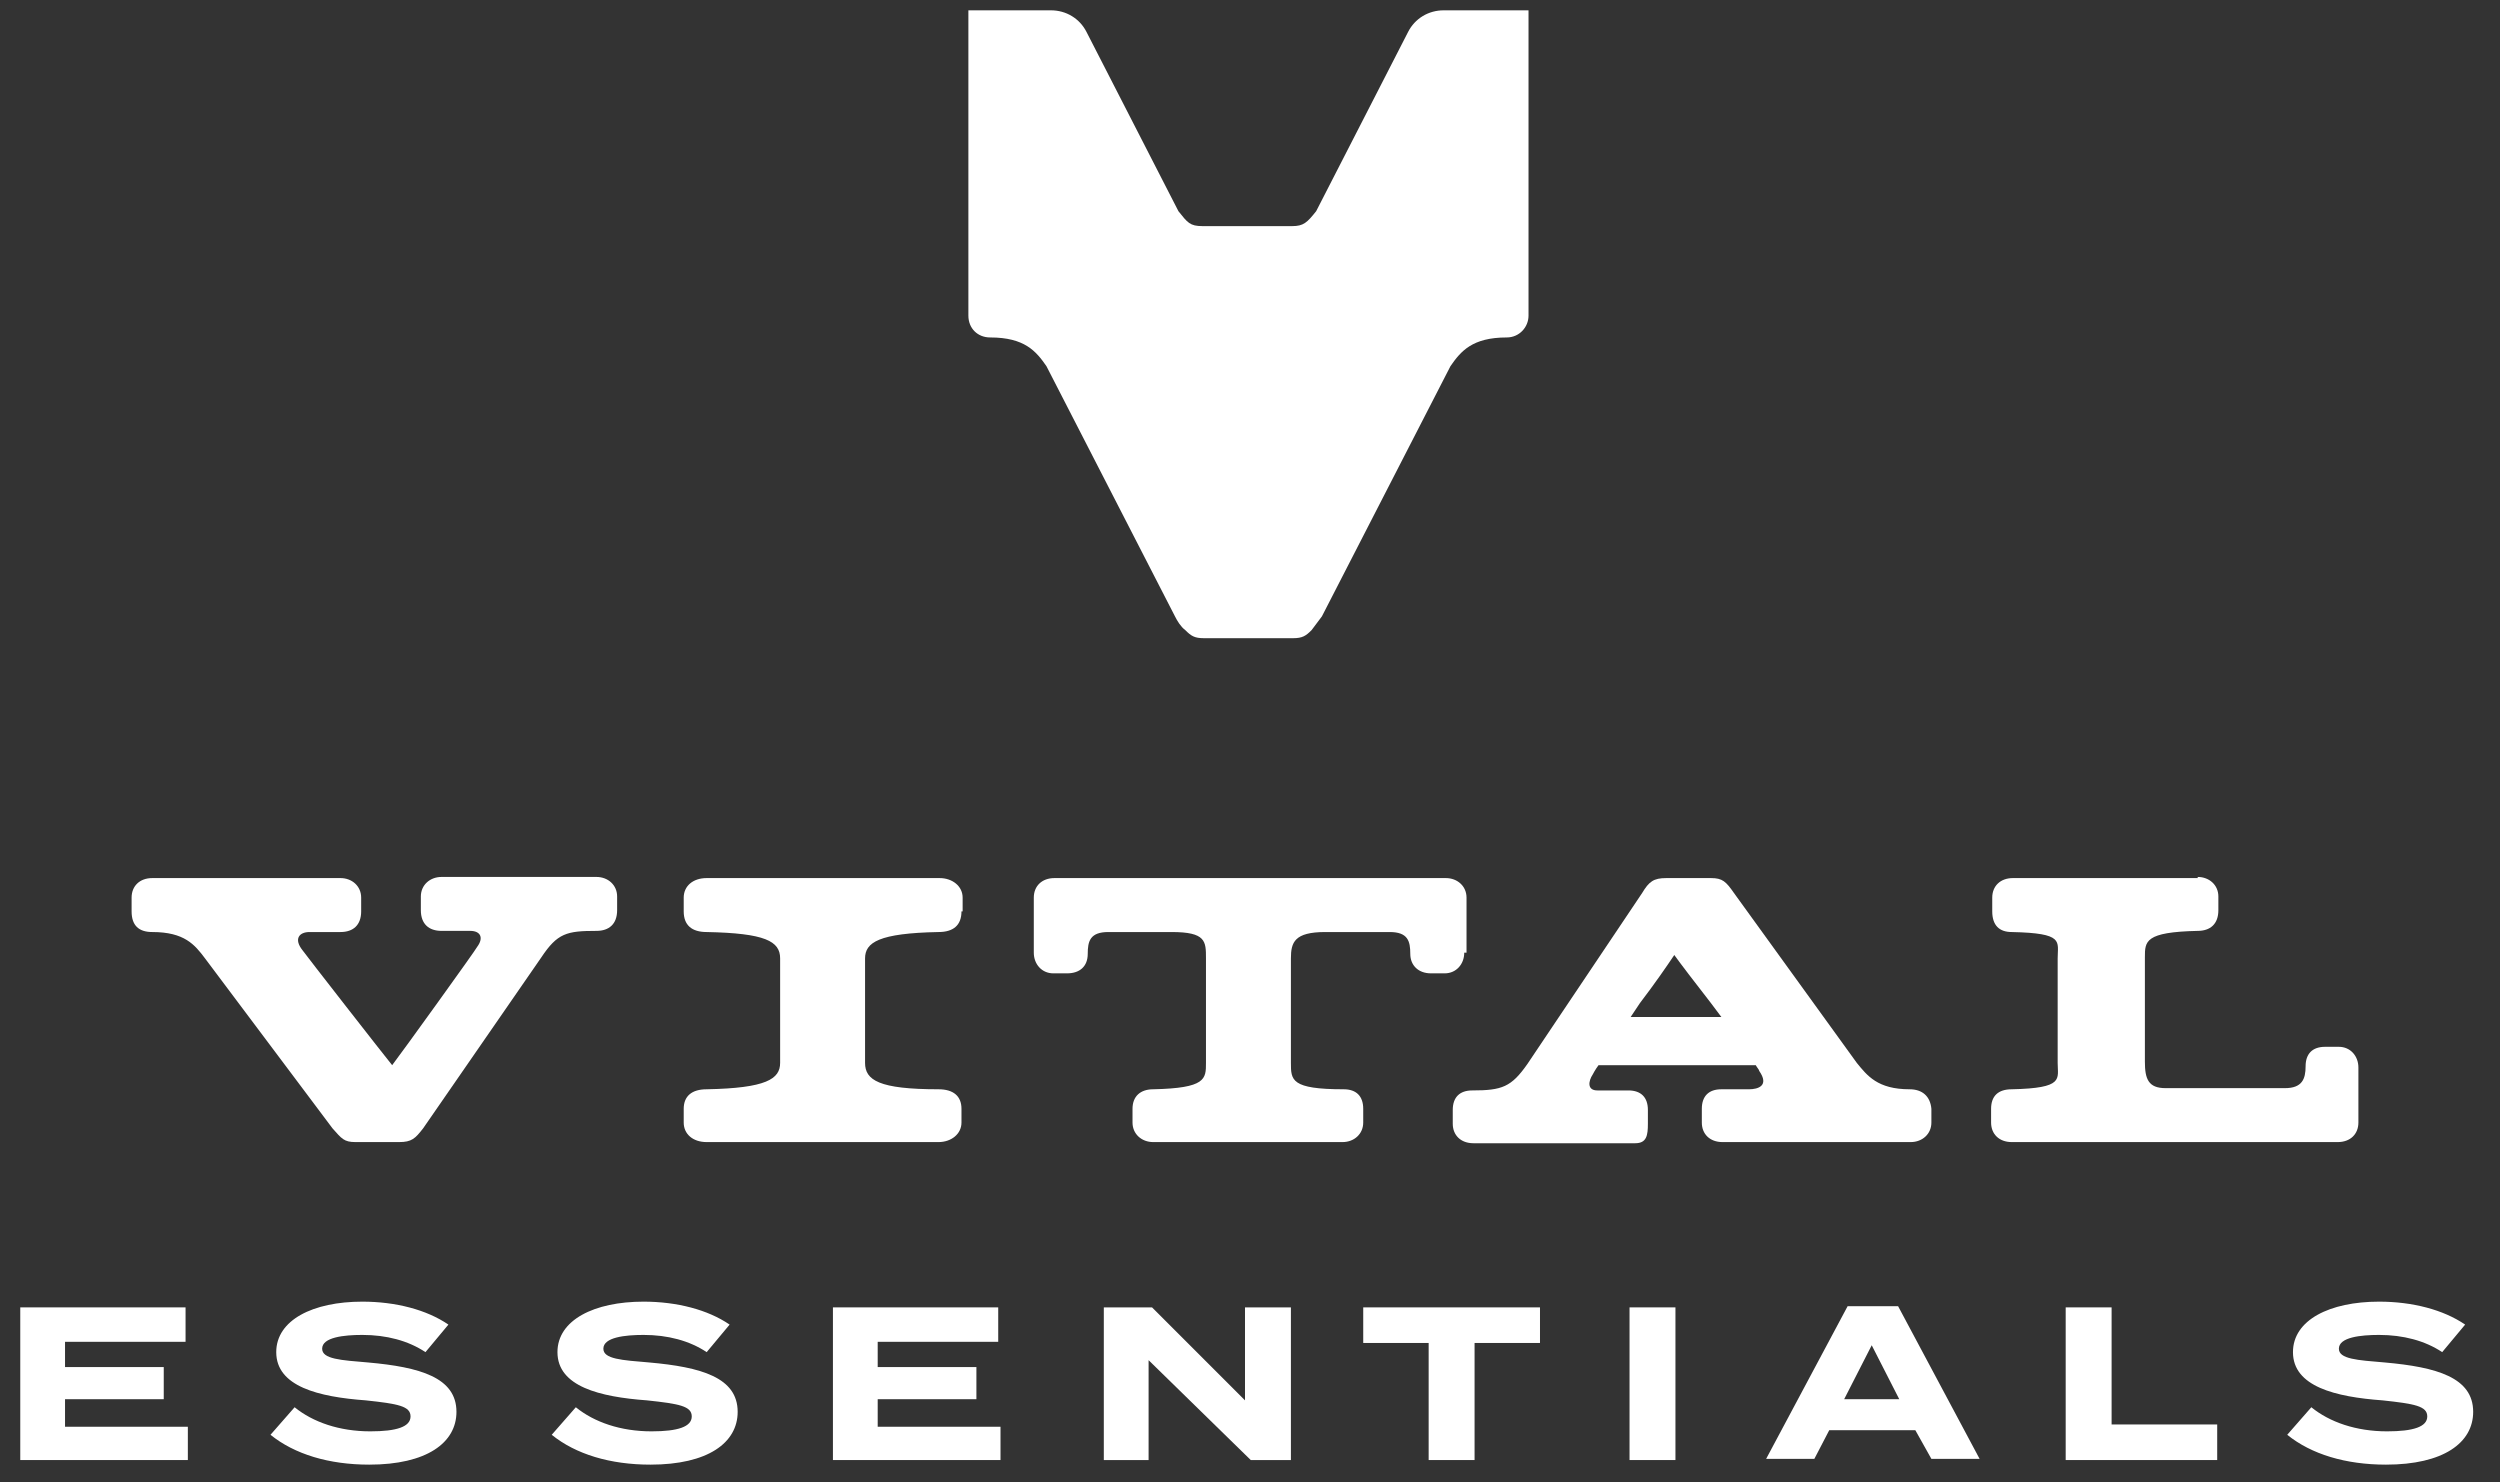 <svg xmlns="http://www.w3.org/2000/svg" width="167" height="99" viewBox="0 0 167 99" fill="none"><rect x="0" y="0" width="167" height="99" fill="#333333" stroke="none"/><path d="M31.87 63.257C32.33 62.643 32.1 62.183 31.41 62.183C30.49 62.183 30.49 62.183 29.493 62.183C28.65 62.183 28.113 61.723 28.113 60.803V59.883C28.113 59.116 28.727 58.58 29.493 58.58H39.844C40.611 58.58 41.224 59.116 41.224 59.883V60.803C41.224 61.723 40.688 62.183 39.844 62.183C37.851 62.183 37.237 62.337 36.164 63.947L28.267 75.371C27.73 76.061 27.5 76.291 26.656 76.291H23.743C22.976 76.291 22.823 76.061 22.209 75.371L13.698 64.023C13.008 63.103 12.318 62.26 10.171 62.26C9.251 62.26 8.791 61.8 8.791 60.88V59.96C8.791 59.193 9.328 58.656 10.171 58.656H22.746C23.513 58.656 24.126 59.193 24.126 59.96V60.88C24.126 61.8 23.589 62.26 22.746 62.26H20.676C19.986 62.26 19.602 62.72 20.216 63.487C20.369 63.717 25.813 70.694 26.196 71.154C26.733 70.464 31.87 63.333 31.87 63.257Z" fill="white"></path><path d="M64.227 60.88C64.227 61.8 63.691 62.26 62.694 62.26C58.707 62.337 57.786 62.95 57.786 64.023V71.001C57.786 72.151 58.707 72.764 62.694 72.764C63.691 72.764 64.227 73.225 64.227 74.068V74.988C64.227 75.755 63.537 76.291 62.694 76.291H47.205C46.285 76.291 45.672 75.755 45.672 74.988V74.068C45.672 73.225 46.209 72.764 47.205 72.764C51.193 72.688 52.113 72.074 52.113 71.001V64.023C52.113 62.873 51.116 62.337 47.205 62.26C46.209 62.26 45.672 61.8 45.672 60.88V59.96C45.672 59.193 46.285 58.656 47.205 58.656H62.77C63.614 58.656 64.304 59.193 64.304 59.96V60.88H64.227Z" fill="white"></path><path d="M97.811 63.64C97.811 64.407 97.274 65.02 96.507 65.02H95.587C94.744 65.02 94.207 64.484 94.207 63.717C94.207 62.873 94.054 62.26 92.827 62.26H88.533C86.463 62.26 86.233 62.95 86.233 64.023V71.001C86.233 72.151 86.233 72.764 89.76 72.764C90.603 72.764 91.063 73.225 91.063 74.068V74.988C91.063 75.755 90.45 76.291 89.683 76.291H77.032C76.265 76.291 75.652 75.755 75.652 74.988V74.068C75.652 73.225 76.188 72.764 77.032 72.764C80.559 72.688 80.559 72.074 80.559 71.001V64.023C80.559 62.873 80.559 62.26 78.259 62.26H74.041C72.815 62.26 72.661 62.873 72.661 63.717C72.661 64.56 72.125 65.02 71.281 65.02H70.361C69.594 65.02 69.058 64.407 69.058 63.64V59.96C69.058 59.193 69.594 58.656 70.438 58.656H96.584C97.351 58.656 97.964 59.193 97.964 59.96V63.64H97.811Z" fill="white"></path><path d="M146.806 58.58C147.573 58.58 148.187 59.116 148.187 59.883V60.803C148.187 61.723 147.65 62.183 146.806 62.183C143.279 62.26 143.279 62.873 143.279 63.947V70.924C143.279 72.074 143.509 72.688 144.659 72.688C144.813 72.688 152.634 72.688 152.634 72.688C153.784 72.688 154.014 72.074 154.014 71.231C154.014 70.388 154.474 69.927 155.317 69.927H156.237C157.004 69.927 157.541 70.541 157.541 71.308V74.988C157.541 75.755 157.004 76.291 156.161 76.291H134.385C133.542 76.291 133.005 75.755 133.005 74.988V74.068C133.005 73.225 133.465 72.764 134.385 72.764C137.912 72.688 137.452 72.074 137.452 71.001V64.023C137.452 62.873 137.912 62.337 134.385 62.26C133.542 62.26 133.082 61.8 133.082 60.88V59.96C133.082 59.193 133.618 58.656 134.462 58.656H146.806V58.58Z" fill="white"></path><path d="M127.561 72.764C125.414 72.764 124.724 71.844 124.034 71.001L115.829 59.653C115.293 58.886 115.063 58.656 114.296 58.656H111.305C110.462 58.656 110.155 58.886 109.695 59.653L102.028 71.078C100.954 72.611 100.341 72.841 98.347 72.841C97.504 72.841 97.044 73.301 97.044 74.145V75.065C97.044 75.832 97.581 76.368 98.424 76.368H109.235C110.002 76.368 110.079 75.832 110.079 75.065V74.145C110.079 73.301 109.619 72.841 108.775 72.841C107.778 72.841 107.548 72.841 106.705 72.841C106.015 72.841 106.092 72.228 106.398 71.768C106.398 71.768 106.552 71.461 106.782 71.154H117.286C117.363 71.308 117.516 71.461 117.516 71.538C118.206 72.534 117.439 72.764 116.826 72.764H114.986C114.142 72.764 113.682 73.225 113.682 74.068V74.988C113.682 75.755 114.219 76.291 115.063 76.291H127.637C128.404 76.291 129.017 75.755 129.017 74.988V74.068C128.941 73.225 128.404 72.764 127.561 72.764ZM111.842 63.794C112.226 64.33 113.222 65.634 114.296 67.014L114.986 67.934H108.929L109.542 67.014C110.539 65.71 111.382 64.484 111.842 63.794Z" fill="white"></path><path d="M12.548 95.231V97.531H1.354V87.333H12.395V89.633H4.344V91.32H10.938V93.467H4.344V95.307H12.548V95.231Z" fill="white"></path><path d="M30.491 94.311C30.491 96.381 28.497 97.838 24.663 97.838C21.98 97.838 19.68 97.147 18.069 95.844L19.68 94.004C20.906 95.001 22.67 95.614 24.74 95.614C26.504 95.614 27.424 95.307 27.424 94.617C27.424 93.927 26.58 93.774 24.433 93.544C21.29 93.314 18.453 92.624 18.453 90.323C18.453 88.177 20.906 86.95 24.203 86.95C26.427 86.95 28.497 87.486 29.954 88.483L28.421 90.323C27.27 89.557 25.814 89.173 24.203 89.173C22.977 89.173 21.52 89.327 21.52 90.093C21.52 90.784 22.747 90.86 24.587 91.013C28.037 91.32 30.491 92.01 30.491 94.311Z" fill="white"></path><path d="M49.276 94.311C49.276 96.381 47.282 97.838 43.449 97.838C40.765 97.838 38.465 97.147 36.855 95.844L38.465 94.004C39.691 95.001 41.455 95.614 43.525 95.614C45.289 95.614 46.209 95.307 46.209 94.617C46.209 93.927 45.365 93.774 43.218 93.544C40.075 93.314 37.238 92.624 37.238 90.323C37.238 88.177 39.691 86.95 42.989 86.95C45.212 86.95 47.282 87.486 48.739 88.483L47.206 90.323C46.056 89.557 44.599 89.173 42.989 89.173C41.762 89.173 40.305 89.327 40.305 90.093C40.305 90.784 41.532 90.86 43.372 91.013C46.822 91.32 49.276 92.01 49.276 94.311Z" fill="white"></path><path d="M66.834 95.231V97.531H55.64V87.333H66.681V89.633H58.63V91.32H65.224V93.467H58.63V95.307H66.834V95.231Z" fill="white"></path><path d="M86.233 87.333V97.531H83.55L76.726 90.86V97.531H73.735V87.333H76.956L83.166 93.544V87.333H86.233Z" fill="white"></path><path d="M102.871 89.71H98.501V97.531H95.434V89.71H91.064V87.333H102.871V89.71Z" fill="white"></path><path d="M108.853 97.531V87.333H111.92V97.531H108.853Z" fill="white"></path><path d="M127.944 95.537H122.194L121.197 97.454H117.977L123.42 87.256H126.794L132.238 97.454H129.018L127.944 95.537ZM126.871 93.467L125.031 89.863L123.19 93.467H126.871Z" fill="white"></path><path d="M148.109 95.154V97.531H137.988V87.333H141.055V95.154H148.109Z" fill="white"></path><path d="M165.208 94.311C165.208 96.381 163.215 97.838 159.381 97.838C156.698 97.838 154.397 97.147 152.787 95.844L154.397 94.004C155.624 95.001 157.388 95.614 159.458 95.614C161.221 95.614 162.141 95.307 162.141 94.617C162.141 93.927 161.298 93.774 159.151 93.544C156.007 93.314 153.17 92.624 153.17 90.323C153.17 88.177 155.624 86.95 158.921 86.95C161.145 86.95 163.215 87.486 164.672 88.483L163.138 90.323C161.988 89.557 160.531 89.173 158.921 89.173C157.694 89.173 156.237 89.327 156.237 90.093C156.237 90.784 157.464 90.86 159.304 91.013C162.755 91.32 165.208 92.01 165.208 94.311Z" fill="white"></path><path d="M96.431 0.69C95.434 0.69 94.514 1.227 94.054 2.147L87.92 14.108C87.307 14.875 87.077 15.105 86.31 15.105H80.329C79.486 15.105 79.332 14.875 78.719 14.108L72.585 2.147C72.125 1.227 71.205 0.69 70.208 0.69H64.688V21.085C64.688 21.929 65.301 22.542 66.144 22.542C68.445 22.542 69.211 23.462 69.901 24.459L78.489 41.174C78.642 41.481 78.872 41.864 79.179 42.094C79.562 42.478 79.793 42.631 80.406 42.631H86.386C87 42.631 87.23 42.478 87.613 42.094C87.843 41.788 88.073 41.481 88.303 41.174L96.891 24.459C97.581 23.462 98.348 22.542 100.648 22.542C101.492 22.542 102.105 21.852 102.105 21.085V0.69H96.431Z" fill="white"></path></svg>